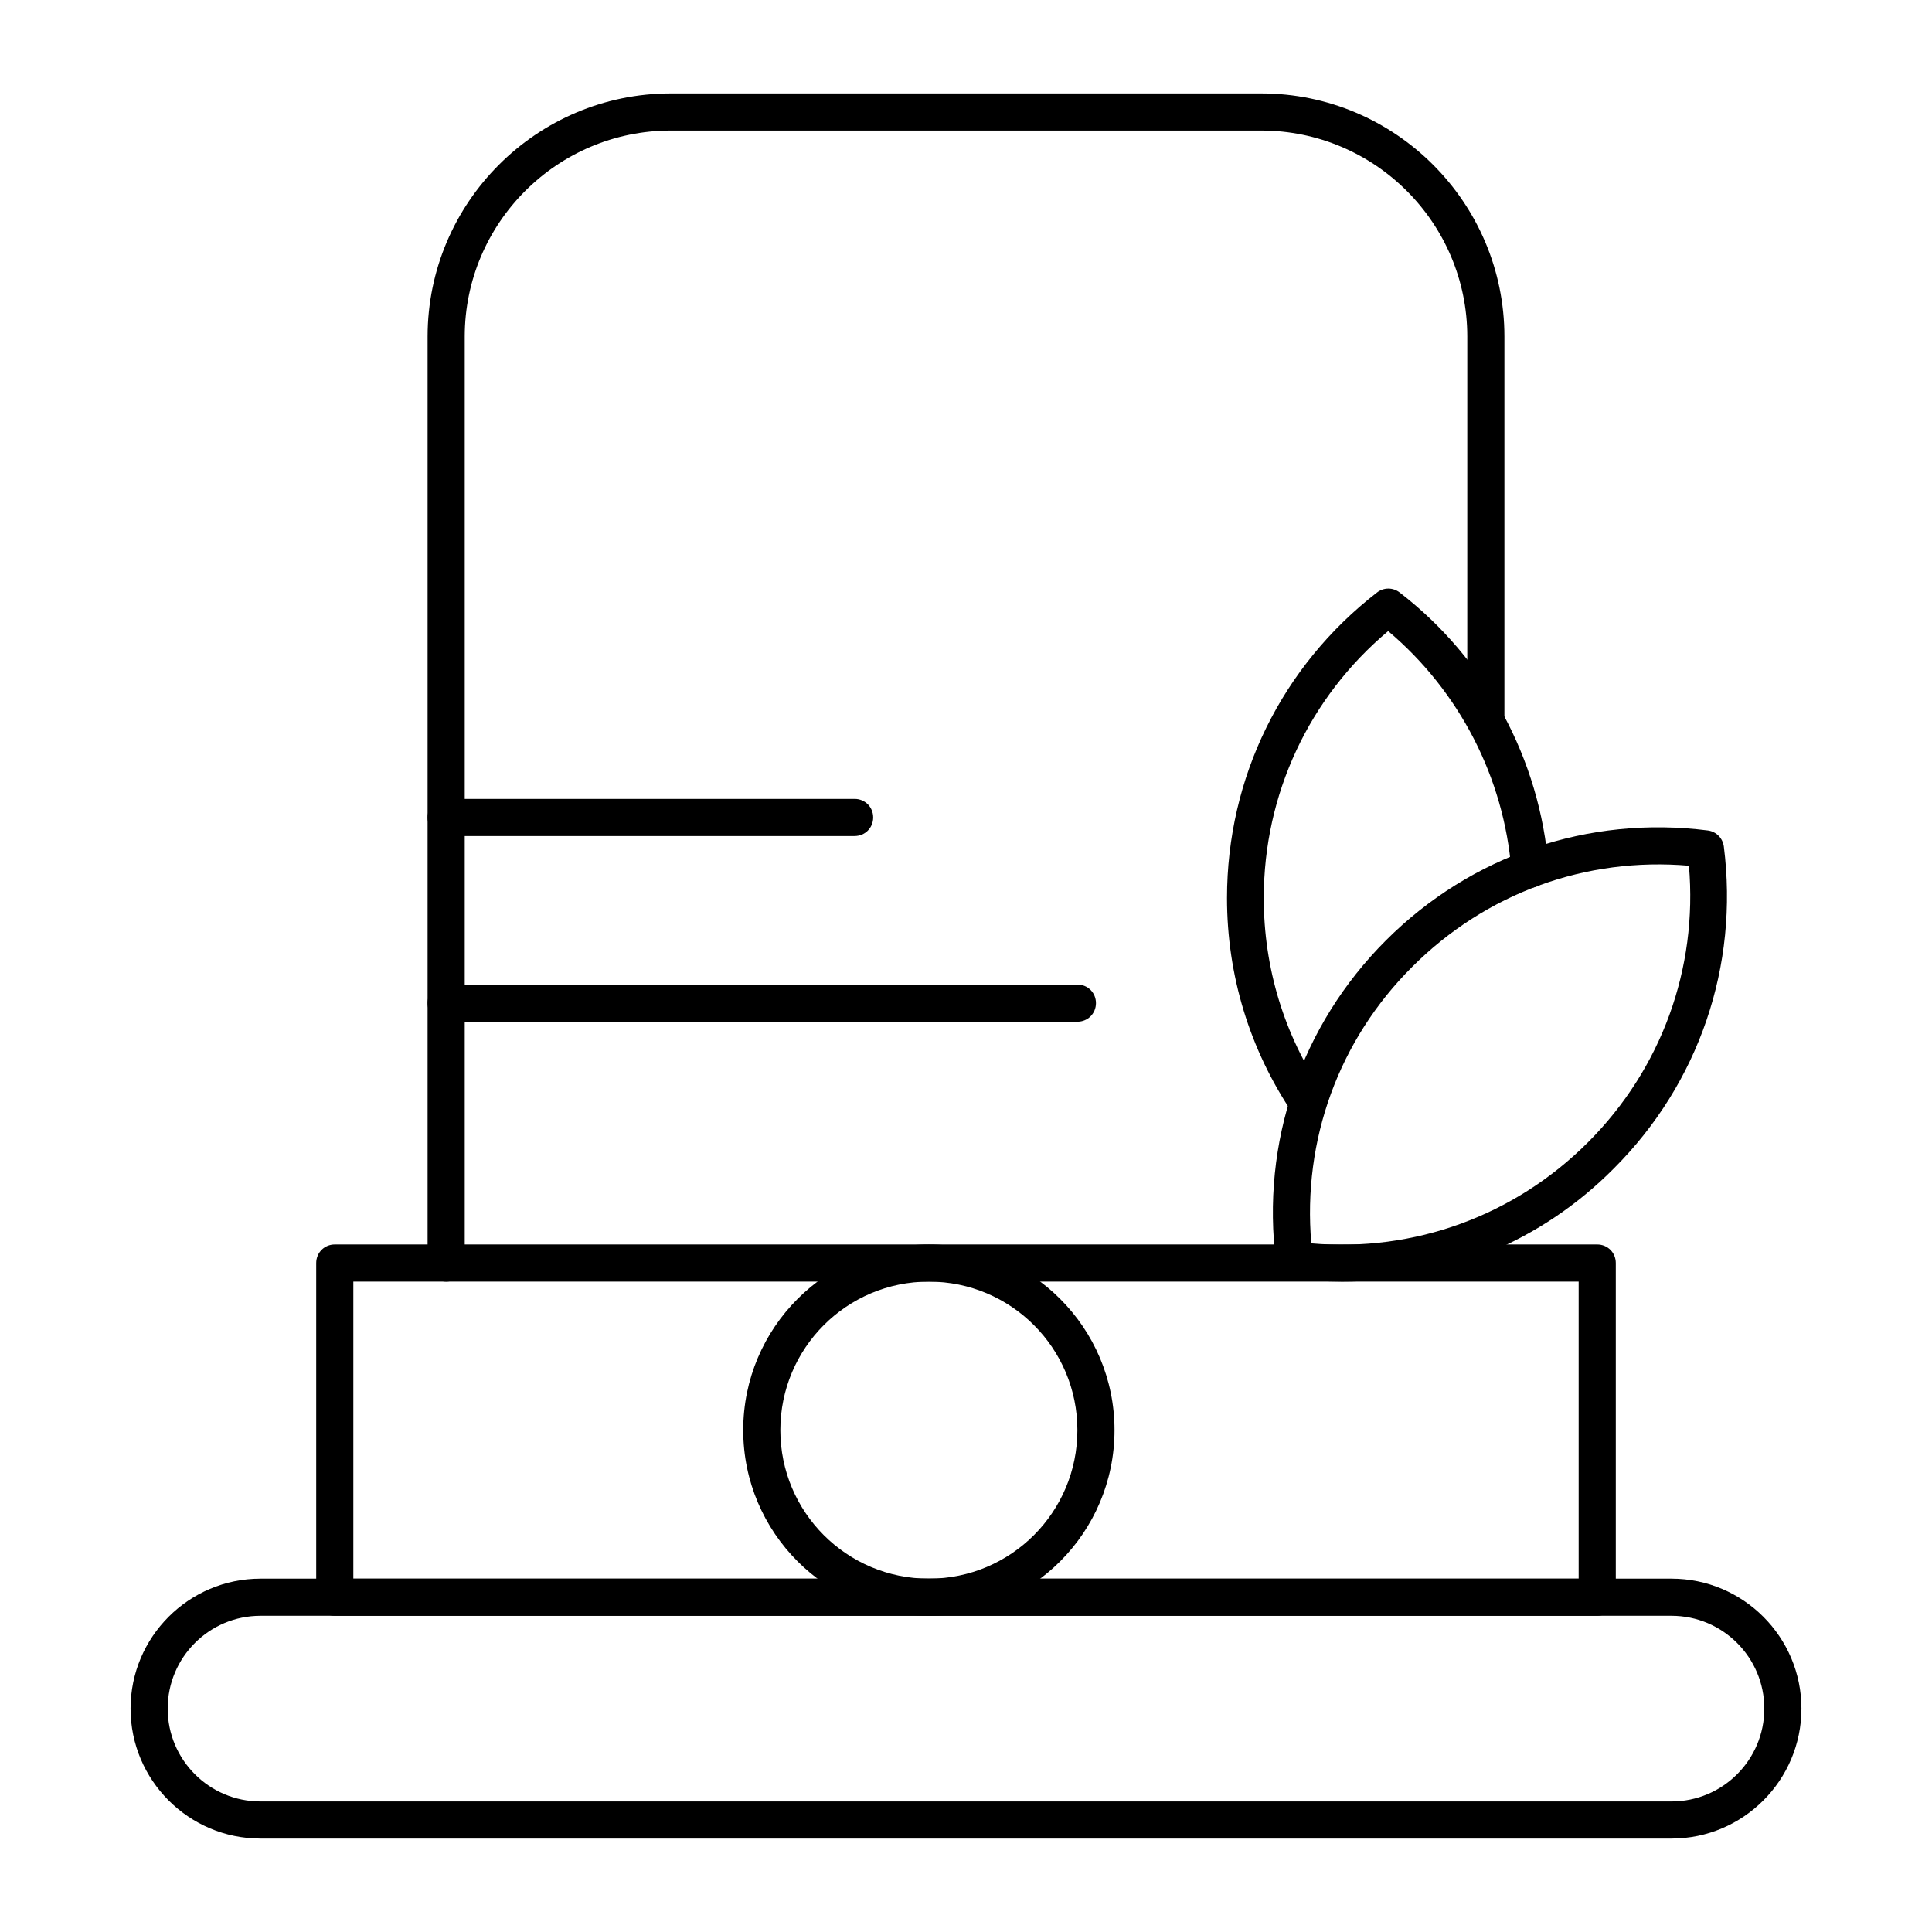 <?xml version="1.0" encoding="UTF-8"?>
<!-- Uploaded to: ICON Repo, www.iconrepo.com, Generator: ICON Repo Mixer Tools -->
<svg fill="#000000" width="800px" height="800px" version="1.1" viewBox="144 144 512 512" xmlns="http://www.w3.org/2000/svg">
 <g>
  <path d="m586.96 631.24h-373.92c-18.992 0-34.441-15.449-34.441-34.441s15.449-34.441 34.441-34.441h373.92c18.992 0 34.441 15.449 34.441 34.441-0.004 18.992-15.453 34.441-34.441 34.441zm-373.92-59.039c-13.578 0-24.602 11.02-24.602 24.602 0 13.578 11.02 24.602 24.602 24.602h373.92c13.578 0 24.602-11.02 24.602-24.602 0-13.578-11.02-24.602-24.602-24.602z"/>
  <path d="m567.28 572.2h-334.56c-2.754 0-4.922-2.164-4.922-4.922v-88.559c0-2.754 2.164-4.922 4.922-4.922h334.56c2.754 0 4.922 2.164 4.922 4.922v88.559c-0.004 2.758-2.168 4.922-4.926 4.922zm-329.64-9.84h324.72v-78.719h-324.72z"/>
  <path d="m262.24 483.64c-2.754 0-4.922-2.164-4.922-4.922v-245.51c0-35.523 28.93-64.453 64.453-64.453h156.46c35.523 0 64.453 28.93 64.453 64.453v101.75c0 2.754-2.164 4.922-4.922 4.922-2.754 0-4.922-2.164-4.922-4.922l0.004-101.75c0-30.109-24.5-54.613-54.613-54.613h-156.46c-30.109 0-54.613 24.5-54.613 54.613v245.51c0 2.754-2.164 4.922-4.918 4.922z"/>
  <path d="m490.72 441.23c-1.574 0-3.148-0.789-4.133-2.164-11.414-16.926-17.418-36.605-17.418-57.07 0-31.883 14.465-61.402 39.754-80.984 1.77-1.379 4.231-1.379 6.004 0 22.828 17.613 37.195 44.184 39.457 72.914 0.195 2.754-1.77 5.117-4.527 5.312-2.754 0.195-5.117-1.77-5.312-4.527-1.969-24.602-13.777-47.527-32.668-63.469-20.961 17.613-32.965 43.199-32.965 70.75 0 18.5 5.41 36.309 15.742 51.562 1.477 2.262 0.887 5.312-1.379 6.789-0.684 0.594-1.57 0.887-2.555 0.887z"/>
  <path d="m499.68 483.64c-4.43 0-8.855-0.297-13.285-0.887-2.262-0.297-3.938-2.066-4.231-4.231-4.035-31.684 6.594-62.781 29.125-85.312 22.535-22.535 53.629-33.16 85.312-29.125 2.262 0.297 3.938 2.066 4.231 4.231 4.035 31.684-6.594 62.781-29.125 85.312-19.285 19.48-45.066 30.012-72.027 30.012zm-8.168-10.137c27.258 2.363 53.824-7.281 73.309-26.766 19.484-19.484 29.125-46.051 26.766-73.309-27.355-2.363-53.824 7.281-73.309 26.766-19.484 19.387-29.129 45.953-26.766 73.309z"/>
  <path d="m390.16 572.2c-27.16 0-49.199-22.043-49.199-49.199 0-27.16 22.043-49.199 49.199-49.199 27.16 0 49.199 22.043 49.199 49.199s-22.043 49.199-49.199 49.199zm0-88.559c-21.746 0-39.359 17.613-39.359 39.359s17.613 39.359 39.359 39.359 39.359-17.613 39.359-39.359-17.613-39.359-39.359-39.359z"/>
  <path d="m429.52 414.76h-167.28c-2.754 0-4.922-2.164-4.922-4.922 0-2.754 2.164-4.922 4.922-4.922h167.28c2.754 0 4.922 2.164 4.922 4.922-0.004 2.758-2.168 4.922-4.922 4.922z"/>
  <path d="m370.48 365.56h-108.24c-2.754 0-4.922-2.164-4.922-4.922 0-2.754 2.164-4.922 4.922-4.922h108.24c2.754 0 4.922 2.164 4.922 4.922-0.004 2.758-2.168 4.922-4.926 4.922z"/>
 </g>
</svg>